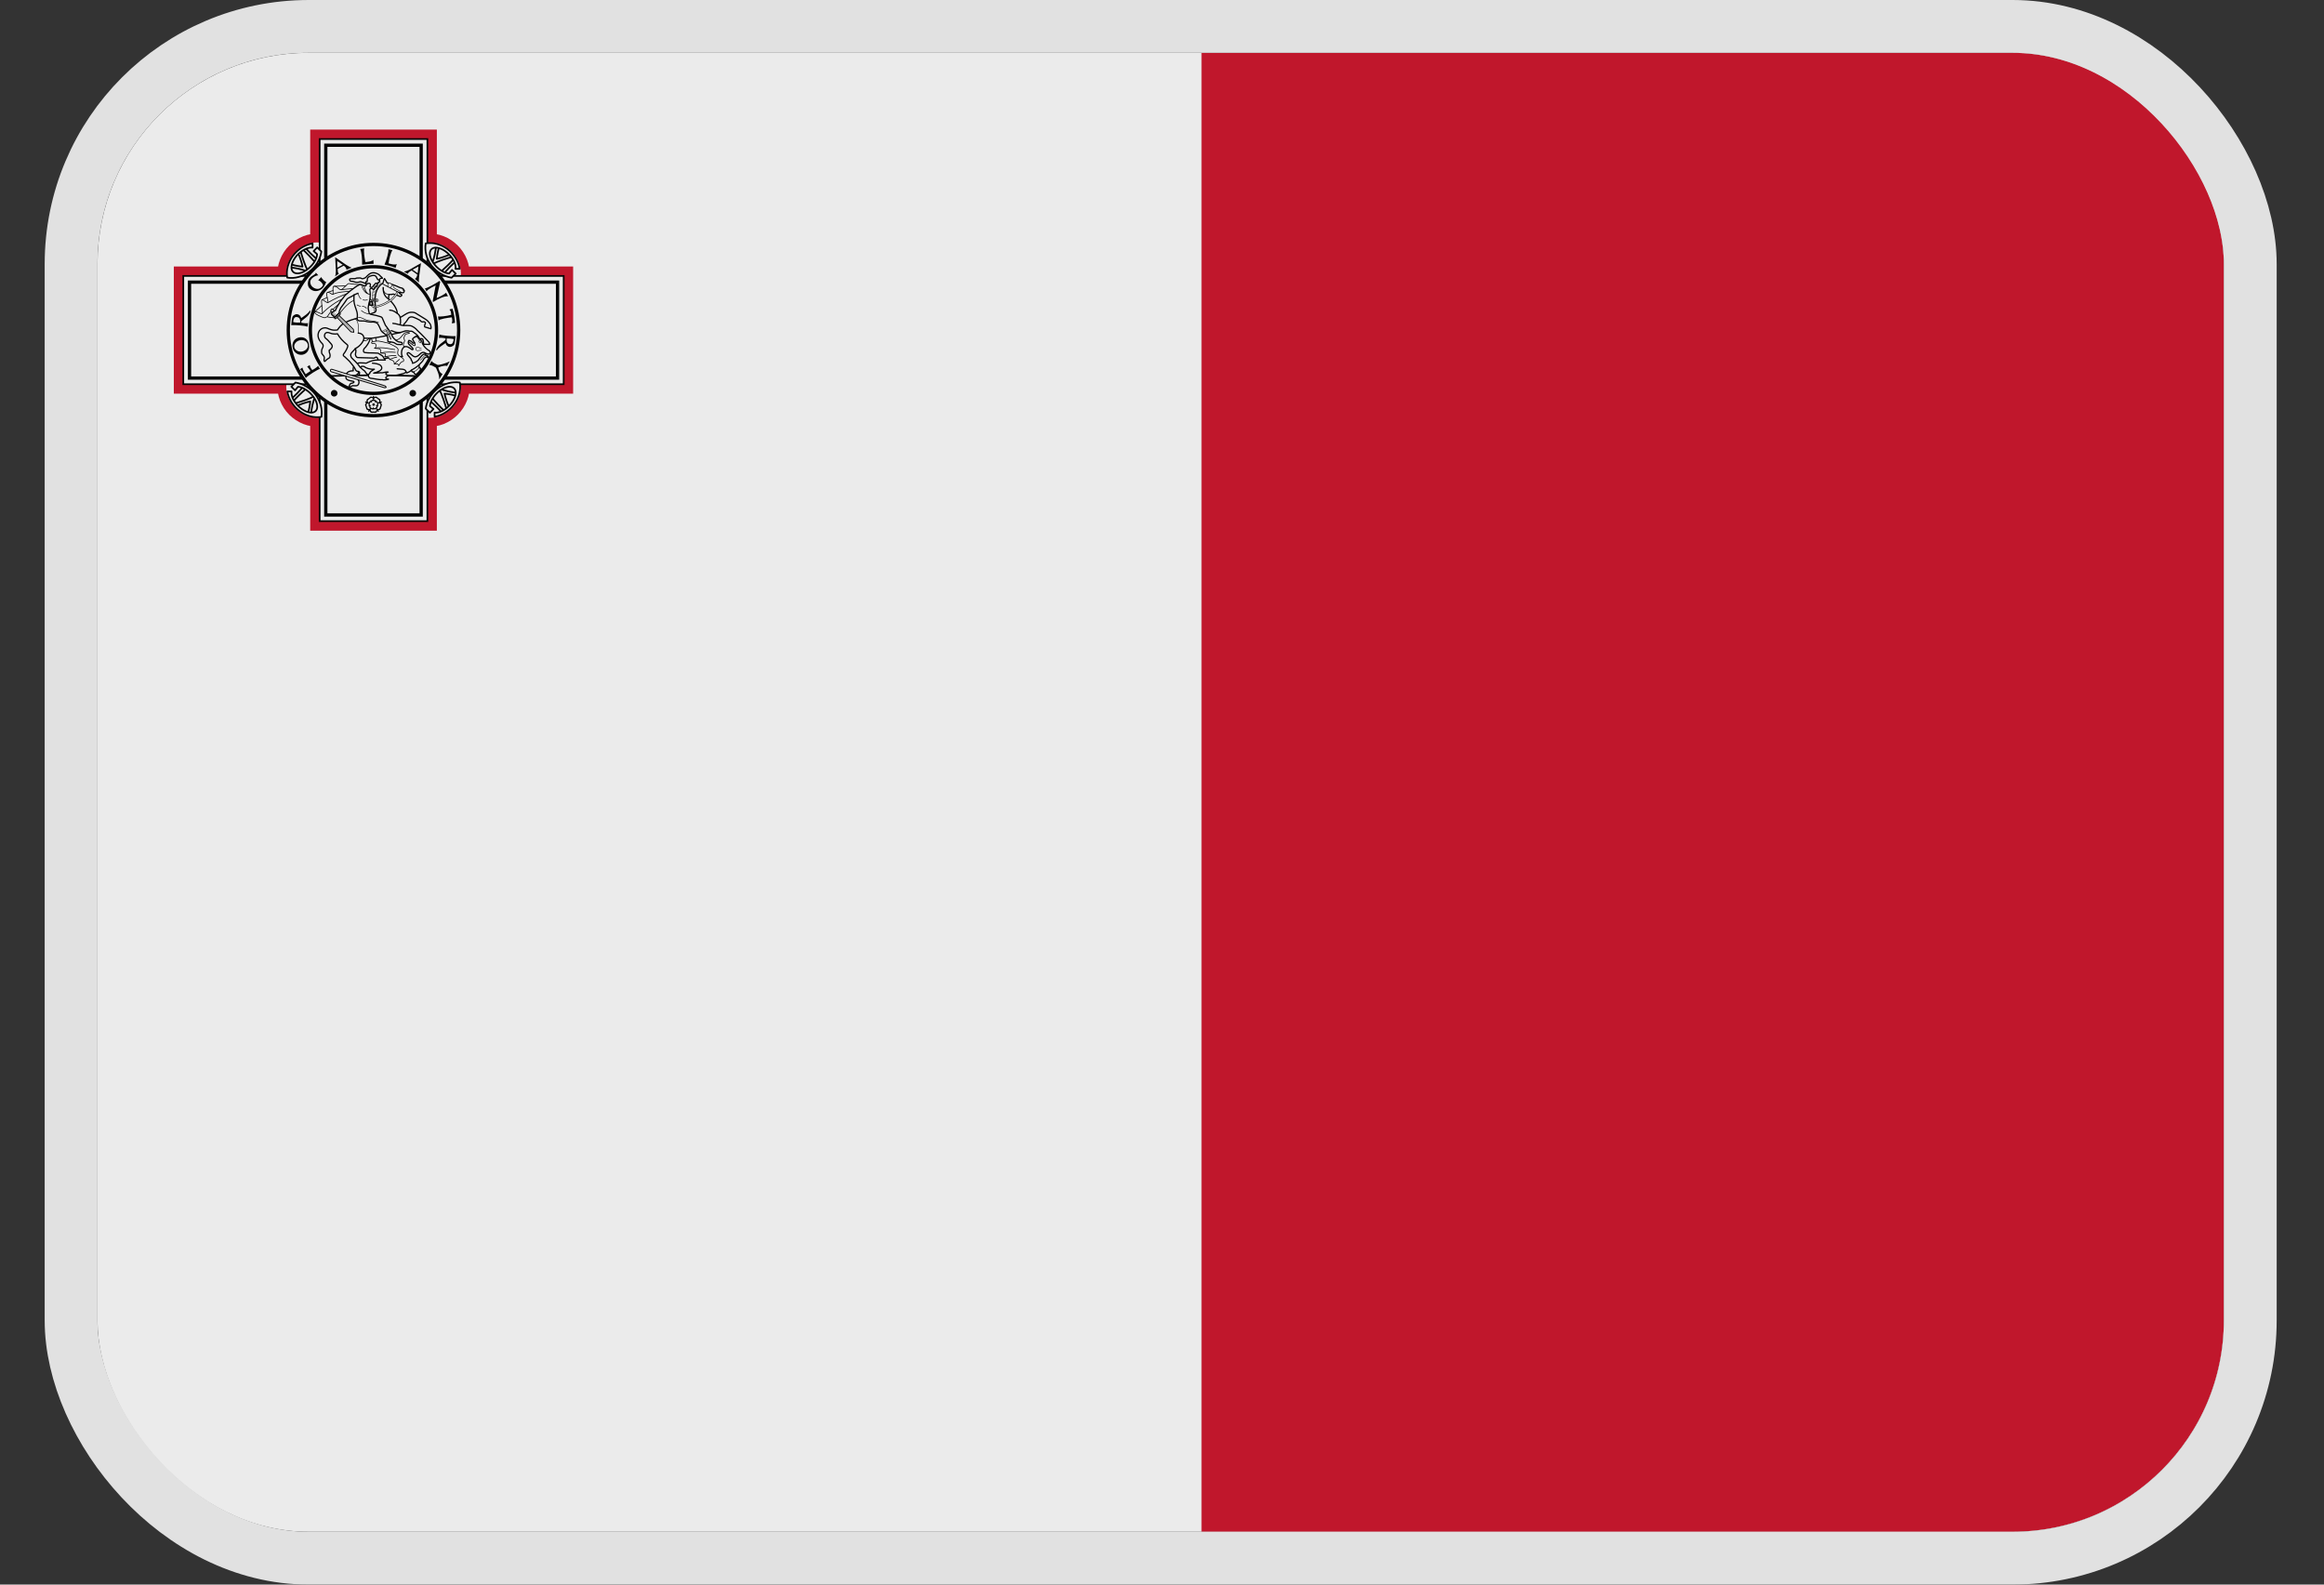 <?xml version="1.0" encoding="UTF-8"?> <svg xmlns="http://www.w3.org/2000/svg" width="22" height="15" viewBox="0 0 22 15" fill="none"><rect x="0" y="0" width="22" height="15" fill="#333333" stroke="none"/><g id="Flag_of_Malta 1" opacity="0.9"><g clip-path="url(#clip0_3942_26896)"><path id="Vector" d="M0.923 0.5H21.826V14.5H0.923V0.5Z" fill="white"></path><path id="Vector_2" d="M11.374 0.5H21.826V14.5H11.374V0.5Z" fill="#CF142B"></path><g id="cross"><g id="outer"><path id="Vector_3" d="M3.02 1.31H4.052V2.295C4.091 2.292 4.132 2.299 4.17 2.314C4.209 2.329 4.244 2.353 4.274 2.383C4.304 2.413 4.328 2.449 4.343 2.488C4.358 2.526 4.365 2.567 4.362 2.606H5.342V3.643H4.362C4.365 3.683 4.358 3.723 4.343 3.762C4.328 3.801 4.304 3.837 4.274 3.867C4.244 3.897 4.209 3.92 4.17 3.936C4.132 3.951 4.091 3.957 4.052 3.955V4.94H3.02V3.955C2.981 3.957 2.94 3.951 2.902 3.936C2.863 3.92 2.827 3.897 2.797 3.867C2.767 3.837 2.744 3.801 2.729 3.762C2.714 3.723 2.707 3.683 2.71 3.643H1.729V2.606H2.71C2.707 2.567 2.714 2.526 2.729 2.488C2.744 2.449 2.767 2.413 2.797 2.383C2.827 2.353 2.863 2.329 2.902 2.314C2.94 2.299 2.981 2.292 3.02 2.295V1.31Z" stroke="#CF142B" stroke-width="0.167"></path><path id="Vector_4" d="M4.047 2.296C4.087 2.292 4.128 2.298 4.168 2.313C4.207 2.328 4.244 2.352 4.275 2.383C4.306 2.414 4.33 2.451 4.345 2.491C4.36 2.53 4.366 2.572 4.362 2.612V3.637C4.366 3.677 4.36 3.719 4.345 3.759C4.33 3.799 4.306 3.836 4.275 3.867C4.244 3.898 4.207 3.922 4.168 3.937C4.128 3.952 4.087 3.958 4.047 3.954H3.026C2.986 3.958 2.945 3.952 2.905 3.937C2.865 3.922 2.829 3.898 2.798 3.867C2.767 3.836 2.743 3.799 2.728 3.759C2.713 3.719 2.707 3.677 2.711 3.637V2.612C2.707 2.572 2.713 2.53 2.728 2.491C2.743 2.451 2.767 2.414 2.798 2.383C2.829 2.352 2.865 2.328 2.905 2.313C2.945 2.298 2.986 2.292 3.026 2.296H4.047Z" fill="white"></path><path id="Vector_5" d="M3.026 1.316H4.046V4.933H3.026V1.316ZM1.735 2.612H5.336V3.637H1.735V2.612Z" fill="white" stroke="black" stroke-width="0.016"></path><path id="Vector_6" d="M3.084 1.375H3.987V4.875H3.084V1.375ZM1.794 2.671H5.278V3.579H1.794V2.671Z" fill="white" stroke="black" stroke-width="0.031"></path><path id="Vector_7" d="M3.536 3.935C3.981 3.935 4.342 3.572 4.342 3.125C4.342 2.677 3.981 2.314 3.536 2.314C3.091 2.314 2.729 2.677 2.729 3.125C2.729 3.572 3.091 3.935 3.536 3.935Z" fill="white" stroke="black" stroke-width="0.031"></path><path id="Vector_8" d="M3.535 3.724C3.865 3.724 4.132 3.456 4.132 3.125C4.132 2.794 3.865 2.525 3.535 2.525C3.206 2.525 2.938 2.794 2.938 3.125C2.938 3.456 3.206 3.724 3.535 3.724Z" fill="white" stroke="black" stroke-width="0.031"></path><g id="g-vi"><path id="Vector_9" d="M4.314 2.476C4.286 2.497 4.233 2.552 4.201 2.592L4.171 2.574C4.212 2.538 4.269 2.485 4.3 2.447L4.314 2.476ZM4.289 2.429C4.238 2.444 4.141 2.472 4.1 2.499L4.091 2.486C4.108 2.461 4.128 2.357 4.127 2.328L4.159 2.335C4.148 2.361 4.138 2.415 4.135 2.45C4.168 2.444 4.245 2.419 4.267 2.403L4.289 2.429Z" fill="white" stroke="black" stroke-width="0.016" stroke-linejoin="round"></path><path id="Vector_10" d="M4.352 2.545H4.312C4.316 2.524 4.31 2.497 4.296 2.469C4.282 2.442 4.26 2.415 4.234 2.393C4.209 2.371 4.18 2.355 4.154 2.348C4.128 2.341 4.105 2.343 4.09 2.354C4.075 2.365 4.067 2.384 4.069 2.409C4.071 2.433 4.083 2.461 4.101 2.488C4.12 2.515 4.145 2.54 4.172 2.558C4.199 2.577 4.227 2.587 4.251 2.589L4.279 2.555L4.314 2.59L4.275 2.629C4.239 2.623 4.203 2.61 4.17 2.59C4.138 2.571 4.109 2.544 4.085 2.514C4.062 2.483 4.045 2.448 4.035 2.412C4.026 2.376 4.024 2.339 4.03 2.304C4.064 2.298 4.1 2.3 4.136 2.309C4.171 2.319 4.205 2.335 4.236 2.358C4.266 2.381 4.292 2.409 4.312 2.441C4.332 2.474 4.346 2.509 4.352 2.545Z" fill="white" stroke="black" stroke-width="0.016" stroke-linejoin="round"></path></g><g id="g-vi_2"><path id="Vector_11" d="M4.182 3.905C4.161 3.877 4.106 3.824 4.066 3.792L4.085 3.761C4.12 3.803 4.173 3.86 4.21 3.892L4.182 3.905ZM4.229 3.88C4.214 3.829 4.185 3.732 4.159 3.69L4.172 3.681C4.197 3.699 4.3 3.718 4.329 3.718L4.322 3.749C4.297 3.739 4.243 3.729 4.208 3.726C4.214 3.759 4.239 3.836 4.255 3.858L4.229 3.88Z" fill="white" stroke="black" stroke-width="0.016" stroke-linejoin="round"></path><path id="Vector_12" d="M4.114 3.945V3.905C4.135 3.909 4.161 3.903 4.189 3.889C4.216 3.875 4.243 3.853 4.265 3.827C4.287 3.801 4.303 3.773 4.31 3.747C4.317 3.72 4.315 3.697 4.304 3.682C4.293 3.667 4.273 3.659 4.249 3.661C4.225 3.663 4.197 3.675 4.17 3.693C4.143 3.712 4.118 3.737 4.1 3.765C4.082 3.792 4.071 3.82 4.07 3.844L4.104 3.872L4.069 3.907L4.03 3.868C4.035 3.832 4.048 3.796 4.068 3.763C4.088 3.73 4.114 3.701 4.145 3.677C4.175 3.654 4.21 3.637 4.246 3.627C4.282 3.618 4.318 3.616 4.353 3.621C4.359 3.656 4.357 3.692 4.348 3.728C4.338 3.764 4.322 3.798 4.299 3.828C4.277 3.859 4.248 3.885 4.216 3.905C4.184 3.926 4.149 3.939 4.114 3.945Z" fill="white" stroke="black" stroke-width="0.016" stroke-linejoin="round"></path></g><g id="g-vi_3"><path id="Vector_13" d="M2.758 3.774C2.786 3.753 2.839 3.698 2.872 3.658L2.902 3.676C2.86 3.712 2.804 3.765 2.772 3.803L2.758 3.774ZM2.784 3.821C2.834 3.806 2.931 3.778 2.972 3.751L2.981 3.764C2.964 3.789 2.944 3.893 2.945 3.922L2.914 3.915C2.924 3.889 2.934 3.835 2.937 3.8C2.904 3.806 2.827 3.831 2.805 3.847L2.784 3.821Z" fill="white" stroke="black" stroke-width="0.016" stroke-linejoin="round"></path><path id="Vector_14" d="M2.72 3.705H2.76C2.757 3.726 2.762 3.753 2.776 3.781C2.791 3.808 2.812 3.835 2.838 3.857C2.864 3.879 2.892 3.895 2.918 3.902C2.944 3.909 2.967 3.907 2.982 3.896C2.998 3.885 3.005 3.866 3.003 3.841C3.001 3.817 2.99 3.789 2.971 3.762C2.952 3.735 2.927 3.71 2.9 3.692C2.873 3.673 2.845 3.663 2.821 3.661L2.793 3.695L2.758 3.66L2.797 3.621C2.833 3.627 2.869 3.64 2.902 3.66C2.935 3.679 2.964 3.706 2.987 3.736C3.01 3.767 3.027 3.802 3.037 3.838C3.046 3.874 3.048 3.911 3.043 3.946C3.008 3.952 2.972 3.95 2.937 3.941C2.901 3.931 2.867 3.915 2.837 3.892C2.806 3.869 2.78 3.841 2.76 3.809C2.74 3.776 2.726 3.741 2.72 3.705Z" fill="white" stroke="black" stroke-width="0.016" stroke-linejoin="round"></path></g><g id="g-vi_4"><path id="Vector_15" d="M2.89 2.344C2.912 2.372 2.966 2.426 3.006 2.458L2.988 2.488C2.952 2.447 2.899 2.39 2.862 2.358L2.89 2.344ZM2.843 2.37C2.858 2.421 2.887 2.518 2.913 2.559L2.9 2.568C2.875 2.551 2.772 2.531 2.743 2.532L2.75 2.5C2.775 2.511 2.829 2.521 2.864 2.524C2.859 2.491 2.833 2.413 2.818 2.391L2.843 2.37Z" fill="white" stroke="black" stroke-width="0.016" stroke-linejoin="round"></path><path id="Vector_16" d="M2.959 2.304V2.344C2.938 2.341 2.911 2.347 2.884 2.361C2.856 2.375 2.829 2.397 2.807 2.422C2.785 2.448 2.77 2.477 2.763 2.503C2.756 2.529 2.758 2.552 2.769 2.567C2.78 2.583 2.799 2.59 2.823 2.588C2.847 2.586 2.875 2.575 2.902 2.556C2.929 2.537 2.954 2.512 2.972 2.485C2.99 2.458 3.001 2.43 3.002 2.406L2.969 2.377L3.003 2.342L3.042 2.381C3.037 2.418 3.024 2.454 3.004 2.487C2.984 2.52 2.958 2.549 2.928 2.572C2.897 2.596 2.862 2.613 2.826 2.622C2.791 2.632 2.754 2.634 2.719 2.628C2.713 2.594 2.715 2.557 2.724 2.522C2.734 2.486 2.75 2.452 2.773 2.421C2.796 2.391 2.824 2.364 2.856 2.344C2.888 2.324 2.923 2.31 2.959 2.304Z" fill="white" stroke="black" stroke-width="0.016" stroke-linejoin="round"></path></g></g><g id="inscription"><path id="Vector_17" d="M2.895 3.578C2.877 3.546 2.853 3.505 2.84 3.495C2.848 3.489 2.859 3.481 2.864 3.48C2.864 3.5 2.894 3.542 2.894 3.542L2.939 3.512C2.927 3.493 2.916 3.478 2.907 3.472C2.918 3.464 2.929 3.457 2.933 3.456C2.933 3.466 2.939 3.483 2.956 3.503C2.956 3.503 2.998 3.481 3.011 3.463L3.029 3.492C3.009 3.496 2.921 3.551 2.895 3.578ZM2.833 3.194C2.786 3.203 2.762 3.243 2.77 3.288C2.778 3.334 2.819 3.365 2.863 3.358C2.908 3.35 2.934 3.308 2.925 3.26C2.917 3.212 2.88 3.185 2.833 3.194ZM2.84 3.221C2.877 3.214 2.909 3.233 2.914 3.262C2.92 3.292 2.896 3.321 2.858 3.328C2.82 3.334 2.79 3.31 2.786 3.286C2.781 3.261 2.801 3.228 2.84 3.221ZM2.932 2.943C2.916 2.968 2.882 2.99 2.851 3.011C2.847 2.99 2.831 2.976 2.812 2.974C2.792 2.973 2.772 2.989 2.768 3C2.763 3.015 2.757 3.078 2.757 3.078C2.796 3.075 2.882 3.082 2.912 3.092L2.915 3.059C2.896 3.064 2.852 3.055 2.852 3.055L2.853 3.04L2.898 3.004C2.904 3 2.938 2.968 2.939 2.945C2.939 2.938 2.933 2.94 2.932 2.943ZM2.841 3.054C2.823 3.055 2.786 3.053 2.775 3.048C2.779 3.012 2.79 2.999 2.81 3.001C2.827 3.003 2.846 3.013 2.841 3.054ZM3.013 2.606C2.978 2.609 2.936 2.641 2.937 2.669C2.937 2.683 2.942 2.704 2.961 2.718C2.98 2.733 3 2.737 3.016 2.734C3.032 2.732 3.057 2.71 3.057 2.698C3.057 2.687 3.03 2.654 3.012 2.654L3.041 2.623C3.048 2.641 3.077 2.667 3.088 2.67C3.076 2.7 3.061 2.731 3.028 2.746C2.996 2.761 2.962 2.76 2.932 2.731C2.903 2.704 2.914 2.651 2.932 2.631C2.952 2.608 2.989 2.599 2.99 2.581L3.013 2.606ZM3.173 2.435L3.179 2.55C3.179 2.55 3.182 2.591 3.172 2.616L3.208 2.591C3.194 2.58 3.197 2.546 3.197 2.546L3.254 2.515C3.254 2.515 3.282 2.533 3.279 2.554L3.328 2.534C3.299 2.523 3.264 2.498 3.264 2.498L3.173 2.435ZM3.192 2.471L3.244 2.506L3.193 2.534L3.192 2.471ZM3.448 2.351C3.442 2.379 3.449 2.435 3.459 2.481C3.495 2.477 3.522 2.474 3.534 2.459L3.537 2.497C3.502 2.497 3.464 2.501 3.428 2.506C3.429 2.454 3.424 2.386 3.409 2.357L3.448 2.351ZM3.715 2.368C3.699 2.392 3.685 2.446 3.678 2.493C3.712 2.503 3.739 2.509 3.756 2.499L3.745 2.536C3.713 2.523 3.675 2.513 3.64 2.505C3.66 2.457 3.679 2.392 3.677 2.359L3.715 2.368ZM3.985 2.491L3.885 2.548C3.885 2.548 3.85 2.568 3.823 2.571L3.861 2.592C3.865 2.574 3.897 2.561 3.897 2.561L3.95 2.599C3.95 2.599 3.947 2.632 3.927 2.639L3.966 2.674C3.963 2.643 3.97 2.6 3.97 2.6L3.985 2.491ZM3.961 2.523L3.954 2.586L3.906 2.553L3.961 2.523ZM4.038 2.759L4.022 2.73C4.048 2.728 4.126 2.682 4.161 2.659L4.167 2.669L4.133 2.821C4.163 2.81 4.21 2.785 4.223 2.771L4.241 2.805C4.208 2.8 4.146 2.83 4.1 2.859L4.096 2.851L4.124 2.702C4.124 2.702 4.047 2.737 4.038 2.759ZM4.272 2.98C4.269 2.957 4.269 2.942 4.258 2.937L4.257 2.928L4.284 2.923C4.296 2.953 4.308 3.035 4.307 3.056L4.279 3.061L4.277 3.053C4.287 3.043 4.277 3.004 4.277 3.004C4.235 3.008 4.163 3.02 4.152 3.034L4.146 2.995C4.161 3 4.234 2.992 4.272 2.98ZM4.137 3.315C4.153 3.29 4.188 3.268 4.218 3.247C4.223 3.269 4.238 3.283 4.257 3.284C4.277 3.285 4.298 3.27 4.301 3.259C4.306 3.244 4.313 3.182 4.313 3.182C4.274 3.184 4.188 3.177 4.159 3.166L4.155 3.199C4.174 3.194 4.218 3.203 4.218 3.203L4.217 3.218L4.171 3.254C4.165 3.258 4.131 3.29 4.13 3.313C4.13 3.32 4.136 3.318 4.137 3.315ZM4.229 3.204C4.247 3.204 4.284 3.206 4.295 3.211C4.29 3.247 4.279 3.26 4.26 3.258C4.242 3.256 4.224 3.246 4.229 3.204ZM4.086 3.416L4.063 3.456C4.081 3.453 4.106 3.468 4.127 3.481C4.134 3.5 4.16 3.546 4.158 3.592L4.189 3.54C4.175 3.533 4.16 3.527 4.149 3.478C4.189 3.463 4.219 3.458 4.232 3.465L4.258 3.42C4.227 3.438 4.155 3.458 4.142 3.454C4.13 3.446 4.094 3.435 4.086 3.416Z" fill="black"></path><path id="Vector_18" d="M3.907 3.754C3.925 3.754 3.939 3.74 3.939 3.723C3.939 3.705 3.925 3.691 3.907 3.691C3.89 3.691 3.876 3.705 3.876 3.723C3.876 3.74 3.89 3.754 3.907 3.754Z" fill="black"></path><path id="Vector_19" d="M3.163 3.754C3.181 3.754 3.195 3.74 3.195 3.723C3.195 3.705 3.181 3.691 3.163 3.691C3.146 3.691 3.132 3.705 3.132 3.723C3.132 3.74 3.146 3.754 3.163 3.754Z" fill="black"></path></g><g id="rose"><path id="Vector_20" d="M3.585 3.898C3.582 3.9 3.573 3.895 3.571 3.888C3.571 3.891 3.57 3.898 3.566 3.902C3.556 3.912 3.545 3.907 3.536 3.907C3.527 3.907 3.516 3.912 3.506 3.902C3.501 3.898 3.501 3.891 3.501 3.888C3.499 3.895 3.49 3.9 3.487 3.898C3.484 3.895 3.485 3.886 3.491 3.882C3.489 3.882 3.482 3.884 3.477 3.881C3.464 3.874 3.466 3.862 3.463 3.854C3.46 3.845 3.452 3.836 3.458 3.823C3.461 3.818 3.467 3.815 3.469 3.814C3.462 3.815 3.455 3.808 3.456 3.804C3.458 3.8 3.467 3.799 3.473 3.803C3.472 3.802 3.468 3.795 3.469 3.79C3.472 3.775 3.484 3.773 3.491 3.768C3.498 3.762 3.504 3.752 3.518 3.754C3.524 3.755 3.528 3.76 3.53 3.762C3.527 3.755 3.532 3.746 3.536 3.746C3.54 3.746 3.544 3.755 3.542 3.762C3.543 3.76 3.548 3.755 3.553 3.754C3.568 3.752 3.574 3.762 3.581 3.768C3.588 3.773 3.6 3.775 3.602 3.79C3.603 3.795 3.6 3.802 3.598 3.803C3.604 3.799 3.614 3.8 3.615 3.804C3.616 3.808 3.609 3.815 3.602 3.814C3.604 3.815 3.611 3.818 3.613 3.823C3.619 3.836 3.611 3.845 3.609 3.854C3.606 3.862 3.607 3.874 3.594 3.881C3.589 3.884 3.582 3.882 3.58 3.882C3.586 3.886 3.588 3.895 3.585 3.898ZM3.512 3.862C3.516 3.865 3.506 3.874 3.51 3.886C3.515 3.899 3.528 3.895 3.536 3.895C3.544 3.895 3.557 3.899 3.562 3.886C3.566 3.874 3.555 3.865 3.559 3.862C3.563 3.859 3.569 3.872 3.581 3.872C3.595 3.871 3.595 3.858 3.598 3.85C3.6 3.843 3.608 3.831 3.597 3.822C3.587 3.815 3.575 3.822 3.574 3.817C3.572 3.813 3.586 3.812 3.59 3.8C3.593 3.786 3.58 3.782 3.574 3.777C3.568 3.772 3.559 3.761 3.547 3.769C3.538 3.776 3.541 3.79 3.536 3.79C3.531 3.79 3.534 3.776 3.524 3.769C3.512 3.761 3.504 3.772 3.497 3.777C3.491 3.782 3.478 3.786 3.482 3.8C3.485 3.812 3.499 3.813 3.498 3.817C3.496 3.822 3.484 3.815 3.475 3.822C3.463 3.831 3.472 3.843 3.474 3.85C3.476 3.858 3.477 3.871 3.491 3.872C3.503 3.872 3.508 3.859 3.512 3.862Z" fill="black"></path><path id="Vector_21" d="M3.535 3.88C3.533 3.88 3.53 3.875 3.532 3.871C3.531 3.872 3.528 3.875 3.525 3.876C3.516 3.877 3.512 3.871 3.508 3.868C3.504 3.864 3.497 3.863 3.495 3.854C3.495 3.851 3.497 3.847 3.498 3.846C3.494 3.849 3.488 3.848 3.487 3.845C3.487 3.843 3.491 3.839 3.495 3.839C3.494 3.839 3.49 3.837 3.489 3.834C3.485 3.826 3.49 3.821 3.491 3.816C3.493 3.811 3.492 3.803 3.5 3.799C3.503 3.798 3.507 3.799 3.508 3.799C3.505 3.797 3.504 3.791 3.506 3.789C3.508 3.788 3.513 3.791 3.514 3.795C3.514 3.794 3.514 3.789 3.517 3.787C3.523 3.781 3.53 3.784 3.535 3.784C3.54 3.784 3.547 3.781 3.553 3.787C3.556 3.789 3.556 3.794 3.556 3.795C3.557 3.791 3.563 3.788 3.565 3.789C3.566 3.791 3.566 3.797 3.562 3.799C3.563 3.799 3.567 3.798 3.57 3.799C3.578 3.803 3.577 3.811 3.579 3.816C3.58 3.821 3.585 3.826 3.581 3.834C3.58 3.837 3.576 3.839 3.575 3.839C3.579 3.839 3.583 3.843 3.583 3.845C3.582 3.848 3.576 3.849 3.573 3.846C3.573 3.847 3.576 3.851 3.575 3.854C3.573 3.863 3.566 3.864 3.562 3.868C3.558 3.871 3.554 3.877 3.546 3.876C3.542 3.875 3.539 3.872 3.539 3.871C3.54 3.875 3.537 3.88 3.535 3.88ZM3.535 3.852C3.538 3.852 3.536 3.859 3.541 3.863C3.548 3.867 3.552 3.861 3.556 3.859C3.559 3.856 3.566 3.854 3.564 3.846C3.562 3.84 3.555 3.839 3.555 3.837C3.556 3.834 3.563 3.838 3.568 3.834C3.574 3.829 3.57 3.823 3.569 3.819C3.567 3.815 3.567 3.808 3.559 3.807C3.553 3.807 3.55 3.814 3.548 3.813C3.545 3.811 3.551 3.806 3.549 3.8C3.546 3.793 3.539 3.795 3.535 3.795C3.531 3.795 3.524 3.793 3.521 3.8C3.519 3.806 3.525 3.811 3.522 3.813C3.52 3.814 3.517 3.807 3.511 3.807C3.503 3.808 3.503 3.815 3.502 3.819C3.5 3.823 3.496 3.829 3.502 3.834C3.507 3.838 3.514 3.834 3.515 3.837C3.515 3.839 3.508 3.84 3.506 3.846C3.504 3.854 3.511 3.856 3.514 3.859C3.518 3.861 3.522 3.867 3.529 3.863C3.534 3.859 3.532 3.852 3.535 3.852Z" fill="black"></path><path id="Vector_22" d="M3.537 3.842C3.543 3.842 3.549 3.837 3.549 3.83C3.549 3.823 3.543 3.818 3.537 3.818C3.53 3.818 3.524 3.823 3.524 3.83C3.524 3.837 3.53 3.842 3.537 3.842Z" fill="black"></path></g><g id="inner"><path id="ground" d="M3.124 3.56C3.398 3.548 3.672 3.548 3.946 3.56" stroke="black" stroke-width="0.016" stroke-linecap="round" stroke-linejoin="round"></path><g id="rider-l"><path id="Vector_23" d="M3.503 2.828C3.522 2.848 3.524 2.854 3.524 2.854M3.558 3.184C3.557 3.205 3.558 3.227 3.561 3.239M3.506 3.187C3.515 3.196 3.525 3.227 3.524 3.238" stroke="black" stroke-width="0.008" stroke-linecap="round" stroke-linejoin="round"></path></g><g id="dragon"><path id="Vector_24" d="M3.678 3.556C3.668 3.559 3.651 3.569 3.652 3.578C3.652 3.587 3.672 3.588 3.678 3.59C3.667 3.594 3.633 3.601 3.617 3.593C3.606 3.6 3.527 3.581 3.511 3.581C3.501 3.581 3.486 3.572 3.488 3.553C3.488 3.548 3.491 3.538 3.501 3.535C3.495 3.526 3.52 3.509 3.544 3.495C3.508 3.499 3.462 3.485 3.45 3.471C3.423 3.462 3.411 3.471 3.399 3.495C3.4 3.537 3.377 3.557 3.349 3.554C3.33 3.551 3.326 3.56 3.321 3.562L3.378 3.58C3.414 3.615 3.393 3.641 3.385 3.648C3.377 3.654 3.356 3.651 3.344 3.651C3.331 3.651 3.331 3.655 3.326 3.658C3.317 3.663 3.308 3.665 3.304 3.661C3.307 3.655 3.31 3.632 3.325 3.629C3.334 3.628 3.351 3.624 3.351 3.615C3.351 3.607 3.321 3.608 3.297 3.599C3.277 3.591 3.27 3.581 3.277 3.549C3.283 3.514 3.324 3.51 3.344 3.51C3.341 3.495 3.343 3.469 3.362 3.452C3.389 3.427 3.431 3.436 3.467 3.438C3.487 3.427 3.525 3.41 3.562 3.409C3.595 3.407 3.743 3.369 3.81 3.376C3.795 3.354 3.798 3.301 3.826 3.285C3.861 3.265 3.898 3.319 3.908 3.309C3.917 3.3 3.896 3.286 3.871 3.259C3.864 3.247 3.865 3.249 3.865 3.245C3.865 3.236 3.867 3.226 3.87 3.223C3.873 3.221 3.894 3.229 3.899 3.237C3.906 3.247 3.914 3.252 3.921 3.247C3.93 3.24 3.919 3.242 3.914 3.227C3.911 3.22 3.905 3.214 3.906 3.207C3.911 3.201 3.93 3.185 3.946 3.18C3.952 3.186 3.956 3.194 3.961 3.202C3.973 3.221 3.985 3.216 3.993 3.228C3.996 3.233 3.996 3.247 4.002 3.258C4.013 3.279 4.034 3.303 4.063 3.32C4.067 3.323 4.073 3.328 4.073 3.332C4.074 3.339 4.069 3.346 4.066 3.349C4.063 3.353 4.05 3.353 4.038 3.348C4.02 3.339 4.013 3.334 4.002 3.336C3.979 3.339 3.963 3.377 3.929 3.378C3.898 3.373 3.876 3.327 3.858 3.341C3.839 3.354 3.901 3.393 3.893 3.41C3.899 3.414 3.907 3.428 3.905 3.439C3.937 3.432 3.962 3.411 3.971 3.393C3.987 3.371 4 3.358 4.01 3.354C4.019 3.35 4.031 3.356 4.031 3.363C4.035 3.362 4.04 3.367 4.047 3.368C4.056 3.372 4.052 3.381 4.05 3.385C4.049 3.383 4.044 3.381 4.04 3.379C4.035 3.377 4.027 3.384 4.019 3.39C4.012 3.395 4.007 3.41 4 3.419C3.992 3.428 3.973 3.446 3.965 3.456C3.97 3.462 3.968 3.475 3.968 3.481C3.97 3.481 3.976 3.483 3.98 3.485C3.983 3.488 3.982 3.491 3.981 3.497C3.979 3.506 3.947 3.543 3.938 3.543C3.924 3.543 3.916 3.527 3.917 3.52C3.902 3.527 3.895 3.51 3.894 3.504C3.889 3.512 3.866 3.525 3.857 3.528C3.849 3.531 3.846 3.532 3.844 3.521C3.841 3.528 3.821 3.536 3.816 3.537C3.789 3.542 3.762 3.554 3.736 3.553L3.672 3.552L3.678 3.556Z" fill="white" stroke="black" stroke-width="0.012" stroke-linecap="round" stroke-linejoin="round"></path><path id="Vector_25" d="M3.769 3.311C3.769 3.321 3.755 3.348 3.776 3.366C3.789 3.377 3.812 3.387 3.82 3.401C3.826 3.413 3.817 3.424 3.814 3.423C3.8 3.42 3.782 3.445 3.775 3.462C3.767 3.438 3.752 3.444 3.732 3.447C3.737 3.423 3.718 3.407 3.687 3.403C3.693 3.398 3.684 3.39 3.677 3.384C3.669 3.377 3.646 3.382 3.643 3.377C3.641 3.372 3.655 3.361 3.648 3.351C3.641 3.339 3.613 3.346 3.604 3.342C3.606 3.329 3.607 3.321 3.601 3.309C3.593 3.296 3.561 3.3 3.546 3.297C3.559 3.288 3.564 3.274 3.557 3.259C3.55 3.244 3.516 3.262 3.517 3.242C3.518 3.235 3.556 3.229 3.572 3.228C3.586 3.227 3.637 3.239 3.683 3.25C3.695 3.26 3.768 3.283 3.769 3.311Z" fill="white" stroke="black" stroke-width="0.007" stroke-linecap="round" stroke-linejoin="round"></path><path id="Vector_26" d="M3.895 3.504C3.918 3.492 3.941 3.477 3.966 3.455M3.526 3.438C3.548 3.439 3.593 3.445 3.606 3.463C3.619 3.481 3.628 3.509 3.537 3.532C3.564 3.533 3.605 3.526 3.619 3.529C3.632 3.527 3.661 3.518 3.674 3.522C3.669 3.524 3.653 3.528 3.653 3.537C3.652 3.546 3.659 3.548 3.673 3.552M3.76 3.491C3.792 3.497 3.838 3.487 3.844 3.521" stroke="black" stroke-width="0.012" stroke-linecap="round" stroke-linejoin="round"></path><path id="Vector_27" d="M3.866 3.232C3.876 3.242 3.9 3.259 3.913 3.268C3.929 3.28 3.937 3.265 3.924 3.243" stroke="black" stroke-width="0.008" stroke-linecap="round" stroke-linejoin="round"></path><path id="Vector_28" d="M3.643 3.377C3.675 3.37 3.721 3.364 3.748 3.365M3.604 3.342C3.654 3.328 3.709 3.334 3.743 3.335M3.734 3.445C3.744 3.433 3.765 3.416 3.781 3.402M3.688 3.403C3.703 3.396 3.732 3.385 3.756 3.381M3.683 3.25C3.71 3.224 3.742 3.227 3.772 3.211C3.791 3.202 3.806 3.176 3.825 3.158C3.833 3.151 3.839 3.145 3.86 3.147C3.882 3.149 3.885 3.155 3.856 3.159C3.836 3.161 3.835 3.171 3.827 3.187C3.821 3.2 3.827 3.215 3.831 3.226C3.826 3.236 3.82 3.252 3.818 3.263C3.817 3.269 3.82 3.274 3.827 3.282M3.546 3.296C3.617 3.281 3.718 3.308 3.737 3.309" stroke="black" stroke-width="0.007" stroke-linecap="round" stroke-linejoin="round"></path><path id="Vector_29" d="M3.978 3.409C4.001 3.397 4.001 3.373 4.031 3.363M3.917 3.52C3.946 3.506 3.953 3.494 3.968 3.481M3.989 3.299C3.975 3.301 3.973 3.289 3.96 3.287C3.945 3.284 3.935 3.294 3.935 3.303C3.935 3.312 3.944 3.32 3.953 3.32C3.962 3.321 3.97 3.314 3.989 3.316M3.923 3.193C3.934 3.194 3.945 3.196 3.954 3.188M3.983 3.245C3.981 3.247 3.973 3.244 3.97 3.24C3.966 3.236 3.965 3.229 3.967 3.227C3.97 3.224 3.974 3.225 3.98 3.23C3.986 3.235 3.985 3.243 3.983 3.245Z" stroke="black" stroke-width="0.005" stroke-linecap="round" stroke-linejoin="round"></path></g><g id="horse"><g id="Vector_30"><path d="M3.55 2.955C3.55 2.955 3.549 2.955 3.548 2.954C3.547 2.953 3.546 2.952 3.546 2.951C3.545 2.949 3.545 2.948 3.545 2.946C3.545 2.945 3.546 2.944 3.547 2.943C3.546 2.944 3.545 2.943 3.544 2.942C3.543 2.942 3.542 2.94 3.542 2.939C3.542 2.937 3.541 2.935 3.542 2.934C3.542 2.933 3.543 2.932 3.543 2.932C3.543 2.932 3.542 2.932 3.542 2.932C3.542 2.931 3.541 2.931 3.541 2.931C3.54 2.93 3.54 2.93 3.54 2.929C3.539 2.928 3.539 2.928 3.539 2.927C3.539 2.926 3.538 2.925 3.538 2.924C3.538 2.924 3.538 2.923 3.538 2.922C3.539 2.922 3.539 2.921 3.539 2.921C3.539 2.92 3.54 2.92 3.54 2.92C3.54 2.92 3.539 2.92 3.539 2.92C3.538 2.92 3.538 2.919 3.538 2.919C3.537 2.918 3.537 2.918 3.536 2.917C3.536 2.916 3.536 2.916 3.536 2.915C3.535 2.914 3.535 2.913 3.535 2.912C3.535 2.912 3.535 2.911 3.535 2.91C3.536 2.909 3.536 2.908 3.537 2.908C3.536 2.908 3.535 2.907 3.534 2.906C3.534 2.906 3.533 2.904 3.533 2.902C3.532 2.901 3.532 2.899 3.532 2.898C3.533 2.896 3.533 2.895 3.534 2.895C3.533 2.895 3.533 2.895 3.532 2.894C3.531 2.893 3.53 2.892 3.53 2.89C3.53 2.888 3.53 2.887 3.53 2.885C3.53 2.884 3.531 2.883 3.532 2.883C3.532 2.883 3.531 2.883 3.531 2.883C3.53 2.882 3.53 2.882 3.529 2.881C3.529 2.881 3.529 2.88 3.528 2.88C3.528 2.879 3.528 2.878 3.528 2.877C3.528 2.876 3.528 2.876 3.528 2.875C3.528 2.874 3.528 2.873 3.528 2.873C3.528 2.871 3.529 2.87 3.53 2.87C3.529 2.87 3.528 2.87 3.527 2.869C3.527 2.868 3.526 2.866 3.526 2.865C3.526 2.863 3.526 2.861 3.526 2.86C3.527 2.858 3.527 2.857 3.528 2.857C3.527 2.857 3.526 2.857 3.526 2.856C3.525 2.855 3.525 2.853 3.524 2.852C3.524 2.85 3.524 2.848 3.525 2.847C3.525 2.846 3.526 2.845 3.527 2.844C3.526 2.845 3.525 2.844 3.525 2.843C3.524 2.842 3.523 2.84 3.523 2.839C3.523 2.837 3.523 2.835 3.524 2.834C3.525 2.833 3.525 2.832 3.526 2.832C3.525 2.832 3.524 2.831 3.524 2.83C3.523 2.829 3.523 2.827 3.523 2.826C3.523 2.824 3.523 2.822 3.523 2.821C3.524 2.82 3.525 2.819 3.526 2.819C3.525 2.819 3.524 2.818 3.523 2.817C3.523 2.816 3.522 2.814 3.522 2.812C3.522 2.811 3.523 2.809 3.524 2.808C3.524 2.806 3.525 2.806 3.526 2.805C3.525 2.806 3.524 2.805 3.524 2.804C3.523 2.803 3.523 2.801 3.523 2.799C3.523 2.798 3.524 2.796 3.524 2.795C3.525 2.793 3.526 2.793 3.527 2.793C3.526 2.793 3.525 2.792 3.525 2.791C3.524 2.79 3.524 2.788 3.524 2.786C3.524 2.785 3.525 2.783 3.525 2.782C3.526 2.78 3.527 2.78 3.528 2.78C3.527 2.78 3.526 2.779 3.526 2.778C3.525 2.777 3.525 2.775 3.526 2.773C3.526 2.771 3.526 2.77 3.527 2.768C3.528 2.767 3.529 2.767 3.53 2.766C3.529 2.766 3.528 2.766 3.528 2.764C3.528 2.763 3.528 2.762 3.528 2.76C3.528 2.758 3.529 2.756 3.53 2.755C3.531 2.754 3.532 2.754 3.533 2.754C3.532 2.754 3.532 2.753 3.532 2.753C3.531 2.753 3.531 2.752 3.531 2.751C3.531 2.75 3.531 2.749 3.531 2.747C3.531 2.746 3.532 2.745 3.532 2.745C3.532 2.744 3.533 2.743 3.533 2.743C3.534 2.741 3.535 2.741 3.536 2.741C3.536 2.741 3.535 2.741 3.535 2.74C3.535 2.74 3.535 2.739 3.534 2.739C3.534 2.738 3.534 2.737 3.534 2.737C3.534 2.736 3.535 2.735 3.535 2.734C3.535 2.733 3.536 2.733 3.536 2.732C3.536 2.731 3.537 2.73 3.537 2.73C3.538 2.729 3.539 2.729 3.539 2.729C3.54 2.728 3.54 2.728 3.541 2.728C3.54 2.728 3.539 2.727 3.539 2.726C3.539 2.725 3.539 2.723 3.54 2.721C3.54 2.72 3.541 2.718 3.543 2.717C3.544 2.716 3.545 2.715 3.546 2.716C3.545 2.715 3.544 2.714 3.544 2.713C3.544 2.712 3.545 2.71 3.546 2.708C3.546 2.707 3.547 2.705 3.549 2.704C3.55 2.703 3.551 2.703 3.552 2.703C3.551 2.703 3.551 2.702 3.551 2.701C3.551 2.699 3.551 2.697 3.552 2.696C3.553 2.694 3.555 2.693 3.556 2.692C3.557 2.691 3.559 2.691 3.559 2.691C3.559 2.691 3.559 2.691 3.558 2.69C3.558 2.69 3.558 2.689 3.558 2.689C3.558 2.687 3.559 2.686 3.56 2.684C3.561 2.682 3.563 2.681 3.564 2.68C3.566 2.679 3.567 2.679 3.568 2.68C3.567 2.679 3.567 2.678 3.567 2.677C3.567 2.675 3.568 2.674 3.569 2.672C3.571 2.671 3.572 2.67 3.574 2.669C3.575 2.668 3.576 2.668 3.577 2.669C3.576 2.668 3.576 2.667 3.577 2.666C3.577 2.664 3.578 2.663 3.579 2.661C3.581 2.66 3.582 2.659 3.584 2.658C3.586 2.658 3.587 2.658 3.588 2.658" fill="white"></path><path d="M3.55 2.955C3.55 2.955 3.549 2.955 3.548 2.954C3.547 2.953 3.546 2.952 3.546 2.951C3.545 2.949 3.545 2.948 3.545 2.946C3.545 2.945 3.546 2.944 3.547 2.943C3.546 2.944 3.545 2.943 3.544 2.942C3.543 2.942 3.542 2.94 3.542 2.939C3.542 2.937 3.541 2.935 3.542 2.934C3.542 2.933 3.543 2.932 3.543 2.932C3.543 2.932 3.542 2.932 3.542 2.932C3.542 2.931 3.541 2.931 3.541 2.931C3.54 2.93 3.54 2.93 3.54 2.929C3.539 2.928 3.539 2.928 3.539 2.927C3.539 2.926 3.538 2.925 3.538 2.924C3.538 2.924 3.538 2.923 3.538 2.922C3.539 2.922 3.539 2.921 3.539 2.921C3.539 2.92 3.54 2.92 3.54 2.92C3.54 2.92 3.539 2.92 3.539 2.92C3.538 2.92 3.538 2.919 3.538 2.919C3.537 2.918 3.537 2.918 3.536 2.917C3.536 2.916 3.536 2.916 3.536 2.915C3.535 2.914 3.535 2.913 3.535 2.912C3.535 2.912 3.535 2.911 3.535 2.91C3.536 2.909 3.536 2.908 3.537 2.908C3.536 2.908 3.535 2.907 3.534 2.906C3.534 2.906 3.533 2.904 3.533 2.902C3.532 2.901 3.532 2.899 3.532 2.898C3.533 2.896 3.533 2.895 3.534 2.895C3.533 2.895 3.533 2.895 3.532 2.894C3.531 2.893 3.53 2.892 3.53 2.89C3.53 2.888 3.53 2.887 3.53 2.885C3.53 2.884 3.531 2.883 3.532 2.883C3.532 2.883 3.531 2.883 3.531 2.883C3.53 2.882 3.53 2.882 3.529 2.881C3.529 2.881 3.529 2.88 3.528 2.88C3.528 2.879 3.528 2.878 3.528 2.877C3.528 2.876 3.528 2.876 3.528 2.875C3.528 2.874 3.528 2.873 3.528 2.873C3.528 2.871 3.529 2.87 3.53 2.87C3.529 2.87 3.528 2.87 3.527 2.869C3.527 2.868 3.526 2.866 3.526 2.865C3.526 2.863 3.526 2.861 3.526 2.86C3.527 2.858 3.527 2.857 3.528 2.857C3.527 2.857 3.526 2.857 3.526 2.856C3.525 2.855 3.525 2.853 3.524 2.852C3.524 2.85 3.524 2.848 3.525 2.847C3.525 2.846 3.526 2.845 3.527 2.844C3.526 2.845 3.525 2.844 3.525 2.843C3.524 2.842 3.523 2.84 3.523 2.839C3.523 2.837 3.523 2.835 3.524 2.834C3.525 2.833 3.525 2.832 3.526 2.832C3.525 2.832 3.524 2.831 3.524 2.83C3.523 2.829 3.523 2.827 3.523 2.826C3.523 2.824 3.523 2.822 3.523 2.821C3.524 2.82 3.525 2.819 3.526 2.819C3.525 2.819 3.524 2.818 3.523 2.817C3.523 2.816 3.522 2.814 3.522 2.812C3.522 2.811 3.523 2.809 3.524 2.808C3.524 2.806 3.525 2.806 3.526 2.805C3.525 2.806 3.524 2.805 3.524 2.804C3.523 2.803 3.523 2.801 3.523 2.799C3.523 2.798 3.524 2.796 3.524 2.795C3.525 2.793 3.526 2.793 3.527 2.793C3.526 2.793 3.525 2.792 3.525 2.791C3.524 2.79 3.524 2.788 3.524 2.786C3.524 2.785 3.525 2.783 3.525 2.782C3.526 2.78 3.527 2.78 3.528 2.78C3.527 2.78 3.526 2.779 3.526 2.778C3.525 2.777 3.525 2.775 3.526 2.773C3.526 2.771 3.526 2.77 3.527 2.768C3.528 2.767 3.529 2.767 3.53 2.766C3.529 2.766 3.528 2.766 3.528 2.764C3.528 2.763 3.528 2.762 3.528 2.76C3.528 2.758 3.529 2.756 3.53 2.755C3.531 2.754 3.532 2.754 3.533 2.754C3.532 2.754 3.532 2.753 3.532 2.753C3.531 2.753 3.531 2.752 3.531 2.751C3.531 2.75 3.531 2.749 3.531 2.747C3.531 2.746 3.532 2.745 3.532 2.745C3.532 2.744 3.533 2.743 3.533 2.743C3.534 2.741 3.535 2.741 3.536 2.741C3.536 2.741 3.535 2.741 3.535 2.74C3.535 2.74 3.535 2.739 3.534 2.739C3.534 2.738 3.534 2.737 3.534 2.737C3.534 2.736 3.535 2.735 3.535 2.734C3.535 2.733 3.536 2.733 3.536 2.732C3.536 2.731 3.537 2.73 3.537 2.73C3.538 2.729 3.539 2.729 3.539 2.729C3.54 2.728 3.54 2.728 3.541 2.728C3.54 2.728 3.539 2.727 3.539 2.726C3.539 2.725 3.539 2.723 3.54 2.721C3.54 2.72 3.541 2.718 3.543 2.717C3.544 2.716 3.545 2.715 3.546 2.716C3.545 2.715 3.544 2.714 3.544 2.713C3.544 2.712 3.545 2.71 3.546 2.708C3.546 2.707 3.547 2.705 3.549 2.704C3.55 2.703 3.551 2.703 3.552 2.703C3.551 2.703 3.551 2.702 3.551 2.701C3.551 2.699 3.551 2.697 3.552 2.696C3.553 2.694 3.555 2.693 3.556 2.692C3.557 2.691 3.559 2.691 3.559 2.691C3.559 2.691 3.559 2.691 3.558 2.69C3.558 2.69 3.558 2.689 3.558 2.689C3.558 2.687 3.559 2.686 3.56 2.684C3.561 2.682 3.563 2.681 3.564 2.68C3.566 2.679 3.567 2.679 3.568 2.68C3.567 2.679 3.567 2.678 3.567 2.677C3.567 2.675 3.568 2.674 3.569 2.672C3.571 2.671 3.572 2.67 3.574 2.669C3.575 2.668 3.576 2.668 3.577 2.669C3.576 2.668 3.576 2.667 3.577 2.666C3.577 2.664 3.578 2.663 3.579 2.661C3.581 2.66 3.582 2.659 3.584 2.658C3.586 2.658 3.587 2.658 3.588 2.658" stroke="black" stroke-width="0.003" stroke-linecap="round" stroke-linejoin="round"></path></g><path id="Vector_31" d="M3.563 2.951L3.549 2.955M3.561 2.939L3.545 2.944M3.559 2.928L3.542 2.932M3.556 2.916L3.539 2.92M3.555 2.904L3.536 2.908M3.553 2.892L3.533 2.895M3.552 2.879L3.531 2.883M3.551 2.867L3.529 2.87M3.55 2.855L3.527 2.857M3.55 2.843L3.526 2.845M3.55 2.831L3.525 2.832M3.551 2.819L3.524 2.819M3.552 2.807L3.525 2.806M3.553 2.796L3.525 2.793M3.555 2.784L3.527 2.78M3.558 2.773L3.529 2.767M3.561 2.762L3.531 2.754M3.565 2.751L3.535 2.741M3.57 2.741L3.539 2.728M3.575 2.731L3.545 2.716M3.581 2.722L3.551 2.703M3.588 2.713L3.558 2.691M3.595 2.704L3.567 2.68M3.603 2.696L3.576 2.669M3.612 2.688L3.587 2.658" stroke="black" stroke-width="0.003" stroke-linecap="round" stroke-linejoin="round"></path><path id="Vector_32" d="M3.724 2.784C3.709 2.787 3.702 2.788 3.683 2.788C3.679 2.797 3.679 2.821 3.679 2.83C3.719 2.869 3.759 2.919 3.761 2.966C3.774 2.976 3.782 2.986 3.789 3.005C3.818 2.99 3.847 2.966 3.872 2.959C3.888 2.955 3.916 2.954 3.931 2.962C3.938 2.967 4.007 3.009 4.028 3.022C4.048 3.034 4.061 3.051 4.071 3.065C4.081 3.08 4.082 3.106 4.079 3.112L4.021 3.095C4.017 3.086 4.02 3.075 4.025 3.065C4.029 3.056 4.029 3.055 4.021 3.049C4.015 3.044 4.007 3.046 4.002 3.047C3.996 3.048 3.987 3.046 3.982 3.038C3.977 3.029 3.916 3.002 3.906 3.001C3.896 2.999 3.88 2.999 3.868 3.011C3.862 3.021 3.841 3.053 3.825 3.067C3.821 3.071 3.82 3.076 3.822 3.081C3.822 3.081 3.861 3.08 3.884 3.083C3.908 3.087 3.938 3.111 3.95 3.127C4.009 3.181 4.032 3.211 4.051 3.229C4.06 3.238 4.069 3.247 4.067 3.26L4.009 3.259C4.01 3.238 4.006 3.223 4.003 3.212C3.996 3.203 3.984 3.207 3.979 3.207C3.974 3.208 3.967 3.198 3.961 3.188C3.954 3.172 3.922 3.15 3.909 3.141C3.895 3.132 3.89 3.136 3.875 3.135C3.867 3.132 3.846 3.129 3.832 3.134C3.817 3.14 3.774 3.154 3.735 3.159C3.72 3.165 3.677 3.173 3.631 3.183C3.597 3.19 3.52 3.203 3.504 3.203C3.499 3.24 3.46 3.292 3.449 3.298C3.438 3.313 3.438 3.327 3.446 3.334C3.454 3.341 3.513 3.341 3.527 3.341C3.542 3.342 3.571 3.343 3.576 3.343C3.586 3.345 3.598 3.357 3.614 3.365C3.624 3.371 3.627 3.377 3.633 3.388C3.638 3.395 3.644 3.402 3.647 3.408L3.577 3.407C3.578 3.392 3.569 3.38 3.56 3.38C3.55 3.386 3.538 3.394 3.525 3.389C3.471 3.386 3.437 3.388 3.387 3.385C3.373 3.384 3.361 3.364 3.366 3.345C3.371 3.326 3.369 3.313 3.365 3.299C3.36 3.305 3.341 3.324 3.33 3.337C3.312 3.357 3.322 3.378 3.329 3.388C3.339 3.397 3.396 3.452 3.403 3.469C3.409 3.478 3.432 3.496 3.455 3.515C3.462 3.532 3.475 3.54 3.486 3.551L3.398 3.552C3.401 3.546 3.402 3.541 3.404 3.528C3.404 3.524 3.398 3.514 3.387 3.515C3.375 3.517 3.365 3.503 3.362 3.492C3.358 3.481 3.319 3.431 3.308 3.42C3.296 3.409 3.261 3.373 3.255 3.371C3.249 3.369 3.247 3.356 3.255 3.348C3.262 3.341 3.284 3.306 3.291 3.283C3.295 3.268 3.29 3.267 3.286 3.262C3.248 3.233 3.214 3.195 3.194 3.159C3.187 3.164 3.145 3.163 3.124 3.153C3.108 3.145 3.087 3.143 3.076 3.161C3.069 3.172 3.07 3.192 3.081 3.201C3.098 3.213 3.118 3.234 3.137 3.258C3.156 3.282 3.139 3.297 3.115 3.318C3.119 3.327 3.115 3.326 3.119 3.341C3.127 3.352 3.127 3.382 3.117 3.388C3.107 3.394 3.094 3.401 3.082 3.415C3.07 3.43 3.064 3.416 3.07 3.391C3.073 3.376 3.06 3.364 3.05 3.352C3.039 3.34 3.045 3.306 3.052 3.296C3.058 3.287 3.065 3.267 3.05 3.252C3.036 3.238 3.007 3.207 3.011 3.166C3.017 3.111 3.069 3.094 3.1 3.108C3.15 3.131 3.18 3.126 3.195 3.123C3.211 3.098 3.229 3.075 3.26 3.057C3.289 3.041 3.347 3.018 3.403 3.009L3.542 2.959C3.561 2.953 3.561 2.936 3.559 2.927C3.541 2.832 3.546 2.732 3.623 2.681C3.631 2.674 3.628 2.653 3.64 2.637C3.643 2.644 3.658 2.663 3.662 2.675C3.695 2.686 3.755 2.707 3.778 2.719C3.789 2.725 3.801 2.726 3.808 2.728C3.815 2.731 3.82 2.737 3.824 2.745C3.831 2.756 3.824 2.768 3.818 2.771C3.813 2.773 3.785 2.764 3.779 2.77C3.78 2.776 3.787 2.783 3.802 2.789C3.809 2.792 3.798 2.805 3.79 2.806C3.786 2.806 3.779 2.804 3.775 2.801C3.759 2.796 3.741 2.79 3.724 2.784Z" fill="white" stroke="black" stroke-width="0.012" stroke-linecap="round" stroke-linejoin="round"></path><path id="Vector_33" d="M3.627 2.722C3.627 2.78 3.646 2.81 3.678 2.83M3.788 3.005C3.793 3.03 3.793 3.054 3.788 3.075M3.364 3.299C3.408 3.279 3.446 3.229 3.445 3.199M3.445 3.199C3.444 3.181 3.431 3.155 3.391 3.153M3.445 3.199C3.457 3.204 3.484 3.201 3.503 3.203M3.719 3.061C3.753 3.063 3.799 3.082 3.821 3.081M3.703 3.13C3.732 3.136 3.733 3.15 3.792 3.147M3.689 2.936C3.723 2.937 3.742 2.954 3.76 2.966" stroke="black" stroke-width="0.012" stroke-linecap="round" stroke-linejoin="round"></path><path id="Vector_34" d="M3.44 3.226C3.464 3.226 3.482 3.223 3.491 3.202M3.629 2.722C3.628 2.77 3.647 2.782 3.683 2.788" stroke="black" stroke-width="0.007" stroke-linecap="round" stroke-linejoin="round"></path><path id="Vector_35" d="M3.812 2.73C3.809 2.742 3.809 2.752 3.829 2.75M3.724 2.697C3.709 2.736 3.785 2.741 3.789 2.765M3.36 3.019C3.398 3.035 3.393 3.109 3.393 3.153" stroke="black" stroke-width="0.005" stroke-linecap="round" stroke-linejoin="round"></path><g id="Vector_36"><path d="M3.771 2.765C3.759 2.789 3.733 2.826 3.705 2.846C3.665 2.875 3.622 2.896 3.567 2.909C3.56 2.911 3.55 2.913 3.54 2.911C3.529 2.909 3.518 2.902 3.511 2.887C3.507 2.879 3.509 2.842 3.522 2.836C3.537 2.831 3.55 2.829 3.564 2.83C3.572 2.831 3.582 2.833 3.582 2.843C3.581 2.852 3.573 2.857 3.564 2.855C3.553 2.852 3.537 2.846 3.528 2.852C3.522 2.856 3.518 2.873 3.522 2.881C3.529 2.893 3.536 2.896 3.542 2.898C3.549 2.899 3.557 2.898 3.564 2.896C3.616 2.884 3.658 2.863 3.697 2.835C3.723 2.816 3.75 2.777 3.759 2.759L3.771 2.765ZM3.566 2.84C3.55 2.836 3.525 2.84 3.523 2.847C3.534 2.839 3.549 2.842 3.565 2.847C3.57 2.848 3.573 2.841 3.566 2.84ZM3.668 2.711L3.674 2.7C3.675 2.697 3.669 2.669 3.698 2.684C3.727 2.699 3.704 2.712 3.702 2.715C3.701 2.717 3.696 2.726 3.696 2.726" fill="white"></path><path d="M3.668 2.711L3.674 2.7C3.675 2.697 3.669 2.669 3.698 2.684C3.727 2.699 3.704 2.712 3.702 2.715C3.701 2.717 3.696 2.726 3.696 2.726M3.771 2.765C3.759 2.789 3.733 2.826 3.705 2.846C3.665 2.875 3.622 2.896 3.567 2.909C3.56 2.911 3.55 2.913 3.54 2.911C3.529 2.909 3.518 2.902 3.511 2.887C3.507 2.879 3.509 2.842 3.522 2.836C3.537 2.831 3.55 2.829 3.564 2.83C3.572 2.831 3.582 2.833 3.582 2.843C3.581 2.852 3.573 2.857 3.564 2.855C3.553 2.852 3.537 2.846 3.528 2.852C3.522 2.856 3.518 2.873 3.522 2.881C3.529 2.893 3.536 2.896 3.542 2.898C3.549 2.899 3.557 2.898 3.564 2.896C3.616 2.884 3.658 2.863 3.697 2.835C3.723 2.816 3.75 2.777 3.759 2.759L3.771 2.765ZM3.566 2.84C3.55 2.836 3.525 2.84 3.523 2.847C3.534 2.839 3.549 2.842 3.565 2.847C3.57 2.848 3.573 2.841 3.566 2.84Z" stroke="black" stroke-width="0.005" stroke-linecap="round" stroke-linejoin="round"></path></g><path id="Vector_37" d="M3.618 2.686L3.78 2.771" stroke="black" stroke-width="0.008" stroke-linecap="round" stroke-linejoin="round"></path></g><g id="cloak"><path id="Vector_38" d="M3.413 2.692C3.384 2.695 3.331 2.689 3.303 2.684C3.289 2.681 3.25 2.738 3.229 2.742C3.208 2.746 3.189 2.7 3.158 2.711C3.144 2.722 3.159 2.778 3.15 2.785C3.142 2.793 3.115 2.757 3.098 2.769C3.081 2.781 3.112 2.856 3.104 2.864C3.096 2.872 3.059 2.832 3.047 2.839C3.036 2.847 3.06 2.963 3.049 2.969C3.037 2.975 2.985 2.938 2.978 2.954C2.971 2.97 3.052 3.007 3.074 3.008L3.097 2.999C3.105 3.003 3.169 3.009 3.176 3.009L3.213 2.971C3.269 2.897 3.332 2.827 3.413 2.832V2.692Z" fill="white" stroke="black" stroke-width="0.007" stroke-linecap="round" stroke-linejoin="round"></path><path id="Vector_39" d="M3.165 2.71L3.273 2.706M3.1 2.768L3.153 2.75M3.05 2.838L3.098 2.816M2.979 2.953L3.047 2.892M3.099 2.998C3.127 2.947 3.185 2.892 3.233 2.862M3.05 2.969C3.091 2.92 3.207 2.837 3.244 2.833M3.151 2.786C3.199 2.763 3.268 2.761 3.323 2.756M3.229 2.743C3.236 2.742 3.318 2.731 3.353 2.733M3.104 2.865C3.168 2.828 3.231 2.797 3.302 2.775" stroke="black" stroke-width="0.007" stroke-linecap="round" stroke-linejoin="round"></path></g><g id="weapons"><path id="Vector_40" d="M3.645 3.653C3.65 3.655 3.656 3.666 3.656 3.666C3.656 3.666 3.645 3.671 3.64 3.67L3.136 3.519C3.122 3.514 3.128 3.491 3.143 3.496L3.645 3.653ZM3.164 2.946C3.161 2.935 3.152 2.926 3.145 2.925C3.141 2.924 3.13 2.936 3.13 2.939C3.131 2.947 3.146 2.956 3.152 2.958L3.164 2.946ZM3.211 2.965L3.169 3.007C3.164 3.013 3.174 3.022 3.179 3.016L3.221 2.974C3.226 2.969 3.216 2.96 3.211 2.965ZM3.191 3.005L3.322 3.141L3.349 3.145L3.345 3.118L3.209 2.986L3.191 3.005Z" fill="white" stroke="black" stroke-width="0.009" stroke-linecap="round" stroke-linejoin="round"></path><path id="Vector_41" d="M3.33 3.126L3.2 2.995" stroke="black" stroke-width="0.003" stroke-linecap="round" stroke-linejoin="round"></path></g><g id="rider-r"><path id="Vector_42" d="M3.501 2.746C3.5 2.739 3.504 2.735 3.509 2.731C3.518 2.725 3.515 2.728 3.52 2.73C3.525 2.733 3.53 2.737 3.533 2.739C3.537 2.742 3.539 2.74 3.54 2.738C3.542 2.735 3.543 2.728 3.545 2.725C3.547 2.726 3.55 2.724 3.549 2.721C3.552 2.721 3.553 2.719 3.553 2.716C3.552 2.714 3.554 2.708 3.557 2.709C3.561 2.71 3.568 2.714 3.568 2.709C3.569 2.705 3.571 2.692 3.572 2.682C3.583 2.684 3.579 2.672 3.583 2.67C3.594 2.674 3.598 2.657 3.592 2.65C3.593 2.636 3.603 2.634 3.62 2.634C3.619 2.624 3.606 2.622 3.597 2.609C3.588 2.597 3.561 2.581 3.531 2.582C3.502 2.582 3.478 2.61 3.467 2.622C3.456 2.634 3.434 2.64 3.427 2.638C3.42 2.637 3.417 2.632 3.41 2.631C3.41 2.631 3.391 2.632 3.381 2.632C3.37 2.632 3.367 2.639 3.355 2.638C3.349 2.637 3.321 2.637 3.313 2.64C3.305 2.643 3.312 2.661 3.321 2.662C3.325 2.662 3.346 2.664 3.354 2.668C3.363 2.673 3.389 2.674 3.4 2.67C3.422 2.662 3.436 2.677 3.46 2.683L3.468 2.685C3.467 2.698 3.468 2.705 3.462 2.705C3.456 2.705 3.447 2.704 3.441 2.704C3.438 2.704 3.426 2.695 3.419 2.694C3.408 2.691 3.401 2.696 3.397 2.698C3.369 2.709 3.266 2.79 3.256 2.809C3.244 2.829 3.227 2.842 3.211 2.872C3.202 2.889 3.185 2.91 3.175 2.939C3.157 2.946 3.139 2.963 3.137 2.967C3.134 2.971 3.139 2.977 3.143 2.977C3.141 2.98 3.147 2.986 3.152 2.986C3.149 2.989 3.157 2.994 3.161 2.993C3.159 2.997 3.164 3.005 3.168 3.005L3.21 2.963C3.21 2.945 3.221 2.925 3.226 2.915C3.248 2.887 3.278 2.842 3.286 2.83C3.29 2.823 3.339 2.804 3.352 2.791C3.349 2.826 3.35 2.851 3.354 2.872C3.361 2.906 3.373 2.928 3.38 2.957C3.387 2.986 3.38 3.004 3.381 3.018C3.381 3.028 3.385 3.029 3.395 3.035C3.405 3.041 3.445 3.036 3.458 3.04C3.481 3.047 3.503 3.048 3.511 3.049C3.541 3.045 3.562 3.053 3.572 3.061C3.581 3.068 3.6 3.112 3.607 3.128C3.614 3.144 3.652 3.166 3.66 3.175C3.668 3.184 3.673 3.21 3.672 3.221C3.671 3.232 3.672 3.238 3.684 3.236C3.693 3.235 3.726 3.241 3.733 3.245C3.739 3.248 3.753 3.259 3.758 3.26C3.763 3.26 3.787 3.263 3.798 3.262C3.809 3.261 3.809 3.243 3.804 3.242C3.8 3.241 3.78 3.237 3.769 3.235C3.758 3.232 3.733 3.21 3.723 3.198C3.713 3.185 3.708 3.168 3.702 3.156C3.695 3.143 3.658 3.09 3.648 3.078C3.645 3.072 3.625 3.025 3.62 3.013C3.616 3.001 3.606 3 3.599 2.997C3.568 2.988 3.555 2.984 3.523 2.978C3.5 2.974 3.495 2.972 3.493 2.955C3.491 2.942 3.482 2.918 3.487 2.901C3.488 2.895 3.492 2.877 3.493 2.869C3.495 2.861 3.5 2.848 3.501 2.84C3.503 2.829 3.505 2.795 3.505 2.787C3.505 2.771 3.503 2.759 3.501 2.746ZM3.525 2.889C3.522 2.889 3.507 2.891 3.5 2.888C3.497 2.887 3.498 2.882 3.5 2.882C3.499 2.881 3.496 2.876 3.5 2.875C3.498 2.874 3.495 2.867 3.499 2.867C3.495 2.864 3.495 2.86 3.499 2.859C3.501 2.857 3.517 2.856 3.523 2.857C3.527 2.865 3.526 2.88 3.525 2.889Z" fill="white" stroke="black" stroke-width="0.012" stroke-linecap="round" stroke-linejoin="round"></path><path id="Vector_43" d="M3.469 2.687C3.476 2.691 3.475 2.686 3.488 2.682C3.501 2.679 3.51 2.69 3.506 2.701C3.502 2.711 3.501 2.72 3.515 2.721C3.529 2.722 3.532 2.71 3.535 2.704C3.539 2.698 3.545 2.699 3.548 2.692C3.551 2.678 3.565 2.681 3.574 2.682M3.592 2.651C3.585 2.655 3.57 2.642 3.567 2.631C3.563 2.617 3.553 2.607 3.536 2.607C3.518 2.607 3.485 2.617 3.478 2.637C3.476 2.653 3.475 2.663 3.475 2.666C3.468 2.668 3.462 2.666 3.462 2.669C3.462 2.675 3.463 2.68 3.46 2.683M3.353 2.791L3.388 2.776" stroke="black" stroke-width="0.012" stroke-linecap="round" stroke-linejoin="round"></path><path id="Vector_44" d="M3.387 2.776C3.397 2.798 3.404 2.821 3.417 2.829M3.436 2.837C3.451 2.845 3.461 2.842 3.478 2.839M3.391 3.003C3.427 3.005 3.442 3.021 3.472 3.031C3.502 3.04 3.544 3.035 3.583 3.053M3.38 2.886C3.389 2.893 3.402 2.898 3.413 2.898M3.429 2.898C3.448 2.901 3.466 2.909 3.468 2.92M3.421 2.94C3.438 2.957 3.47 2.97 3.493 2.972" stroke="black" stroke-width="0.006" stroke-linecap="round" stroke-linejoin="round"></path><path id="Vector_45" d="M3.448 2.704C3.464 2.757 3.467 2.779 3.505 2.787M3.505 2.787C3.468 2.783 3.45 2.754 3.434 2.701M3.505 2.787C3.46 2.785 3.435 2.747 3.419 2.694" stroke="black" stroke-width="0.005" stroke-linecap="round" stroke-linejoin="round"></path><path id="Vector_46" d="M3.702 3.213C3.694 3.207 3.692 3.203 3.686 3.191L3.672 3.164L3.664 3.169C3.66 3.171 3.656 3.164 3.66 3.162L3.667 3.158L3.658 3.138C3.652 3.137 3.657 3.134 3.661 3.132C3.665 3.13 3.671 3.128 3.669 3.133L3.678 3.153L3.685 3.149C3.69 3.147 3.693 3.154 3.689 3.156L3.68 3.16L3.694 3.187C3.7 3.199 3.702 3.203 3.702 3.213Z" stroke="black" stroke-width="0.005" stroke-linecap="round" stroke-linejoin="round"></path><path id="Vector_47" d="M3.702 3.155L3.661 3.176M3.623 3.146L3.677 3.118M3.614 3.137L3.671 3.108" stroke="black" stroke-width="0.004" stroke-linecap="round" stroke-linejoin="round"></path><path id="Vector_48" d="M3.161 2.993L3.18 2.977M3.153 2.986L3.171 2.97M3.144 2.977L3.163 2.961M3.501 2.882L3.519 2.881M3.5 2.866L3.517 2.866M3.501 2.875L3.517 2.873M3.539 2.716C3.543 2.719 3.546 2.72 3.55 2.721" stroke="black" stroke-width="0.003" stroke-linecap="round" stroke-linejoin="round"></path></g></g></g></g><rect x="0.673" y="0.25" width="20.629" height="14.5" rx="2.25" stroke="#F4F4F4" stroke-width="0.5"></rect></g><defs><clipPath id="clip0_3942_26896"><rect x="0.923" y="0.5" width="20.129" height="14" rx="2" fill="white"></rect></clipPath></defs></svg> 